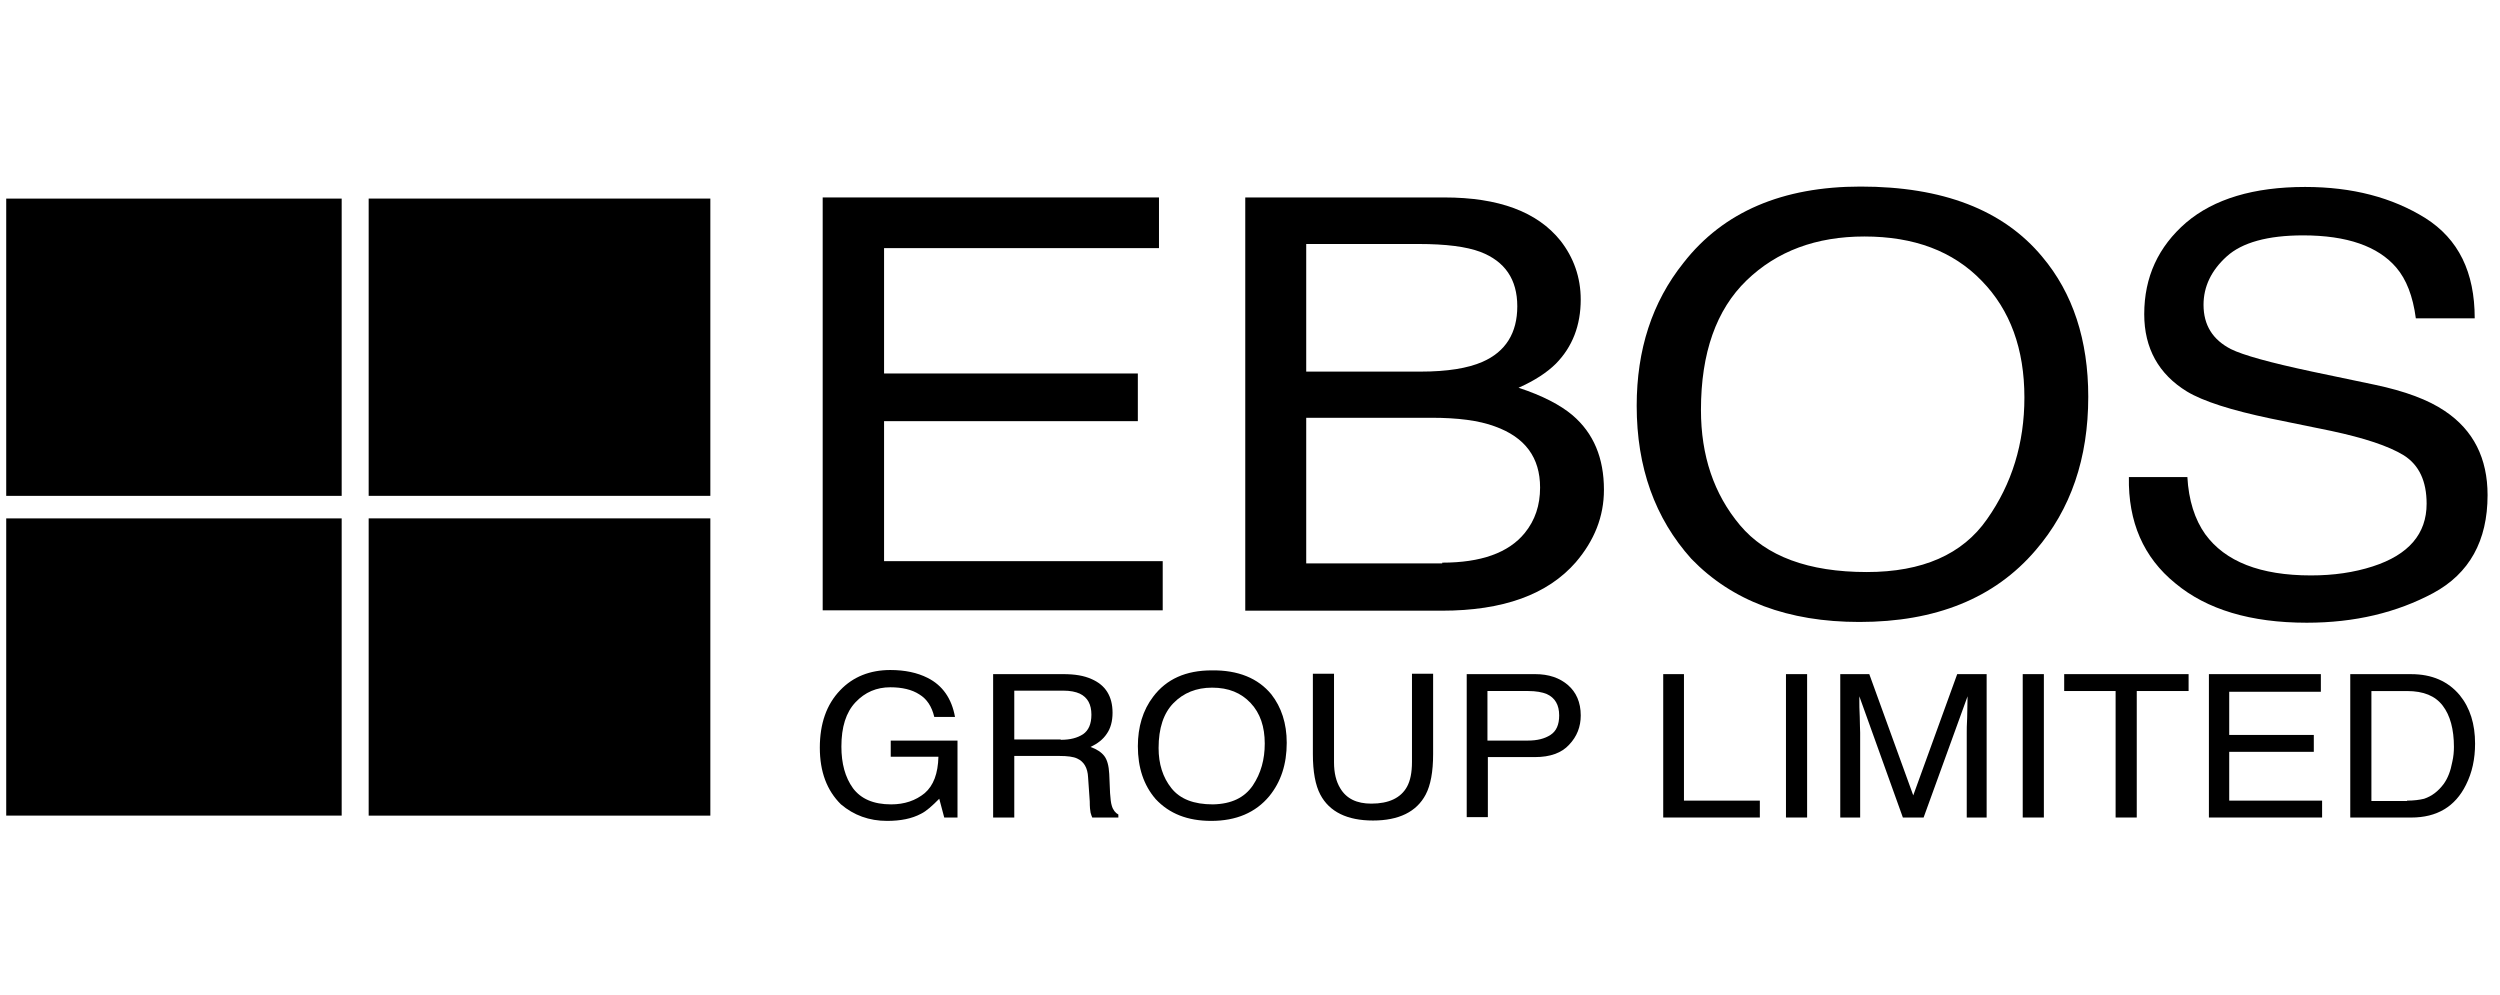 <?xml version="1.0" encoding="UTF-8"?>
<svg xmlns="http://www.w3.org/2000/svg" width="201" height="80" viewBox="0 0 201 80" fill="none">
  <g clip-path="url(#clip0_5187_7428)">
    <path d="M27.471 15.965H0V39.866H27.471V15.965Z" fill="black"></path>
    <path d="M57.112 15.965H29.641V39.866H57.112V15.965Z" fill="black"></path>
    <path d="M27.471 41.677H0V65.577H27.471V41.677Z" fill="black"></path>
    <path d="M57.112 41.677H29.641V65.577H57.112V41.677Z" fill="black"></path>
    <path d="M66.144 15.875H93.182V19.949H71.079V30.028H91.482V33.861H71.079V45.117H93.482V49.07H66.144V15.875Z" fill="black"></path>
    <path d="M115.955 45.238C119.056 45.238 121.289 44.453 122.59 42.854C123.423 41.828 123.823 40.621 123.823 39.202C123.823 36.788 122.623 35.158 120.189 34.283C118.889 33.8 117.189 33.589 115.088 33.589H105.02V45.298H115.955V45.238ZM114.222 29.877C116.355 29.877 118.022 29.606 119.189 29.093C121.056 28.278 121.99 26.769 121.99 24.627C121.99 22.454 120.989 21.005 119.022 20.251C117.889 19.828 116.255 19.617 114.055 19.617H105.02V29.877H114.222ZM100.086 15.875H116.122C120.489 15.875 123.59 17.022 125.457 19.345C126.524 20.703 127.09 22.303 127.09 24.083C127.09 26.166 126.424 27.886 125.09 29.244C124.39 29.938 123.39 30.602 122.09 31.175C124.023 31.809 125.457 32.563 126.424 33.378C128.124 34.827 128.957 36.818 128.957 39.383C128.957 41.526 128.191 43.457 126.69 45.208C124.423 47.803 120.856 49.1 115.922 49.1H100.119V15.875H100.086Z" fill="black"></path>
    <path d="M159.761 41.737C161.762 38.901 162.762 35.641 162.762 31.96C162.762 28.067 161.628 24.928 159.328 22.575C157.027 20.191 153.894 19.014 149.893 19.014C146.026 19.014 142.858 20.191 140.425 22.544C137.991 24.898 136.757 28.369 136.757 32.956C136.757 36.637 137.791 39.715 139.891 42.22C141.992 44.725 145.392 45.992 150.093 45.992C154.56 45.992 157.794 44.574 159.761 41.737ZM164.195 20.643C166.662 23.57 167.896 27.343 167.896 31.899C167.896 36.849 166.496 40.953 163.662 44.242C160.361 48.105 155.627 50.006 149.493 50.006C143.759 50.006 139.258 48.316 135.991 44.936C133.057 41.677 131.59 37.573 131.59 32.624C131.59 28.127 132.823 24.295 135.357 21.126C138.558 17.022 143.325 15 149.593 15C156.194 15 161.061 16.871 164.195 20.643Z" fill="black"></path>
    <path d="M175.863 38.328C175.964 40.229 176.464 41.768 177.297 42.945C178.897 45.148 181.731 46.264 185.798 46.264C187.632 46.264 189.266 46.023 190.766 45.54C193.666 44.605 195.1 42.915 195.1 40.501C195.1 38.69 194.5 37.392 193.266 36.608C192.033 35.853 190.099 35.219 187.432 34.646L182.565 33.65C179.397 32.986 177.13 32.262 175.83 31.477C173.563 30.089 172.396 28.007 172.396 25.261C172.396 22.273 173.53 19.829 175.763 17.898C177.997 15.996 181.198 15.031 185.332 15.031C189.132 15.031 192.333 15.876 195 17.535C197.667 19.225 198.967 21.881 198.967 25.593H194.233C194 23.812 193.466 22.454 192.666 21.519C191.199 19.799 188.699 18.924 185.165 18.924C182.331 18.924 180.264 19.497 179.031 20.614C177.797 21.73 177.164 23.028 177.164 24.506C177.164 26.136 177.897 27.313 179.364 28.067C180.331 28.55 182.498 29.154 185.899 29.878L190.933 30.934C193.366 31.447 195.233 32.141 196.567 33.047C198.867 34.586 200.001 36.849 200.001 39.806C200.001 43.488 198.534 46.114 195.633 47.683C192.7 49.252 189.332 50.067 185.465 50.067C180.964 50.067 177.43 49.011 174.897 46.898C172.33 44.816 171.096 41.949 171.163 38.358H175.863V38.328Z" fill="black"></path>
    <path d="M74.582 54.502C75.782 55.106 76.516 56.162 76.782 57.641H75.116C74.916 56.796 74.516 56.192 73.915 55.83C73.315 55.438 72.515 55.257 71.582 55.257C70.481 55.257 69.548 55.649 68.781 56.464C68.014 57.279 67.648 58.456 67.648 60.025C67.648 61.383 67.948 62.499 68.581 63.375C69.215 64.22 70.215 64.672 71.648 64.672C72.715 64.672 73.615 64.37 74.349 63.767C75.049 63.163 75.416 62.198 75.449 60.84H71.615V59.542H76.983V65.728H75.916L75.516 64.219C74.949 64.793 74.482 65.215 74.049 65.427C73.315 65.819 72.415 66 71.315 66C69.881 66 68.648 65.547 67.614 64.672C66.481 63.556 65.914 62.047 65.914 60.115C65.914 58.184 66.448 56.645 67.548 55.498C68.581 54.412 69.948 53.869 71.582 53.869C72.749 53.869 73.749 54.08 74.582 54.502Z" fill="black"></path>
    <path d="M85.282 59.481C86.049 59.481 86.615 59.33 87.082 59.029C87.516 58.727 87.749 58.214 87.749 57.459C87.749 56.645 87.449 56.071 86.816 55.769C86.482 55.618 86.049 55.528 85.482 55.528H81.548V59.451H85.282V59.481ZM79.881 54.2H85.482C86.415 54.2 87.149 54.321 87.749 54.593C88.882 55.075 89.449 55.981 89.449 57.309C89.449 58.003 89.283 58.576 88.983 58.998C88.683 59.451 88.249 59.783 87.682 60.055C88.182 60.236 88.549 60.477 88.782 60.779C89.016 61.081 89.149 61.563 89.183 62.227L89.249 63.767C89.282 64.219 89.316 64.551 89.383 64.762C89.483 65.124 89.683 65.366 89.916 65.487V65.728H87.816C87.782 65.638 87.716 65.487 87.682 65.336C87.649 65.185 87.616 64.883 87.616 64.43L87.482 62.499C87.449 61.745 87.149 61.232 86.615 60.99C86.315 60.839 85.815 60.779 85.182 60.779H81.548V65.728H79.848V54.2H79.881Z" fill="black"></path>
    <path d="M100.719 63.163C101.386 62.167 101.686 61.05 101.686 59.783C101.686 58.425 101.319 57.339 100.553 56.524C99.786 55.709 98.786 55.287 97.452 55.287C96.185 55.287 95.152 55.709 94.352 56.524C93.551 57.339 93.151 58.546 93.151 60.145C93.151 61.413 93.485 62.499 94.185 63.374C94.885 64.249 95.985 64.672 97.519 64.672C99.019 64.642 100.052 64.129 100.719 63.163ZM102.219 55.83C103.02 56.856 103.453 58.154 103.453 59.723C103.453 61.443 102.986 62.861 102.053 64.008C100.953 65.336 99.386 66 97.385 66C95.485 66 94.018 65.426 92.918 64.249C91.951 63.133 91.484 61.714 91.484 59.994C91.484 58.455 91.884 57.097 92.718 56.011C93.785 54.593 95.352 53.898 97.419 53.898C99.552 53.868 101.153 54.532 102.219 55.83Z" fill="black"></path>
    <path d="M107.255 54.201V61.292C107.255 62.137 107.422 62.831 107.755 63.375C108.255 64.219 109.089 64.612 110.255 64.612C111.656 64.612 112.623 64.159 113.123 63.254C113.389 62.771 113.523 62.107 113.523 61.262V54.17H115.223V60.628C115.223 62.047 115.023 63.133 114.623 63.888C113.889 65.276 112.456 65.97 110.389 65.97C108.322 65.97 106.888 65.276 106.155 63.888C105.755 63.133 105.555 62.047 105.555 60.628V54.17H107.255V54.201Z" fill="black"></path>
    <path d="M124.358 55.8C123.992 55.649 123.491 55.558 122.858 55.558H119.591V59.542H122.858C123.591 59.542 124.192 59.391 124.658 59.089C125.125 58.787 125.358 58.274 125.358 57.52C125.358 56.675 125.025 56.101 124.358 55.8ZM117.924 54.2H123.425C124.525 54.2 125.392 54.502 126.059 55.075C126.725 55.649 127.092 56.464 127.092 57.52C127.092 58.425 126.792 59.21 126.159 59.874C125.558 60.538 124.625 60.869 123.425 60.869H119.624V65.698H117.924V54.2Z" fill="black"></path>
    <path d="M133.723 54.2H135.39V64.37H141.491V65.728H133.723V54.2Z" fill="black"></path>
    <path d="M145.292 54.2H143.592V65.728H145.292V54.2Z" fill="black"></path>
    <path d="M147.924 54.201H150.291L153.825 63.949L157.359 54.201H159.726V65.729H158.126V58.909C158.126 58.667 158.126 58.275 158.159 57.732C158.159 57.189 158.192 56.615 158.192 55.982L154.658 65.729H152.991L149.491 55.982V56.344C149.491 56.615 149.491 57.068 149.524 57.641C149.524 58.215 149.557 58.637 149.557 58.909V65.729H147.957V54.201H147.924Z" fill="black"></path>
    <path d="M164.327 54.2H162.627V65.728H164.327V54.2Z" fill="black"></path>
    <path d="M175.963 54.2V55.558H171.795V65.728H170.095V55.558H165.961V54.2H175.963Z" fill="black"></path>
    <path d="M177.596 54.2H186.597V55.618H179.229V59.089H186.03V60.447H179.229V64.37H186.697V65.728H177.596V54.2Z" fill="black"></path>
    <path d="M193.528 64.371C194.062 64.371 194.529 64.311 194.895 64.221C195.529 64.009 196.029 63.617 196.462 63.044C196.796 62.591 197.029 61.987 197.162 61.263C197.262 60.841 197.296 60.418 197.296 60.056C197.296 58.638 196.996 57.521 196.396 56.737C195.796 55.952 194.862 55.56 193.528 55.56H190.661V64.402H193.528V64.371ZM188.928 54.202H193.862C195.529 54.202 196.829 54.775 197.763 55.892C198.596 56.918 198.996 58.215 198.996 59.785C198.996 61.022 198.763 62.108 198.263 63.104C197.396 64.854 195.929 65.73 193.862 65.73H188.961V54.202H188.928Z" fill="black"></path>
  </g>
  <defs>
    <clipPath id="clip0_5187_7428">
      <rect width="200" height="80" fill="white" transform="translate(0.5)"></rect>
    </clipPath>
  </defs>
</svg>
